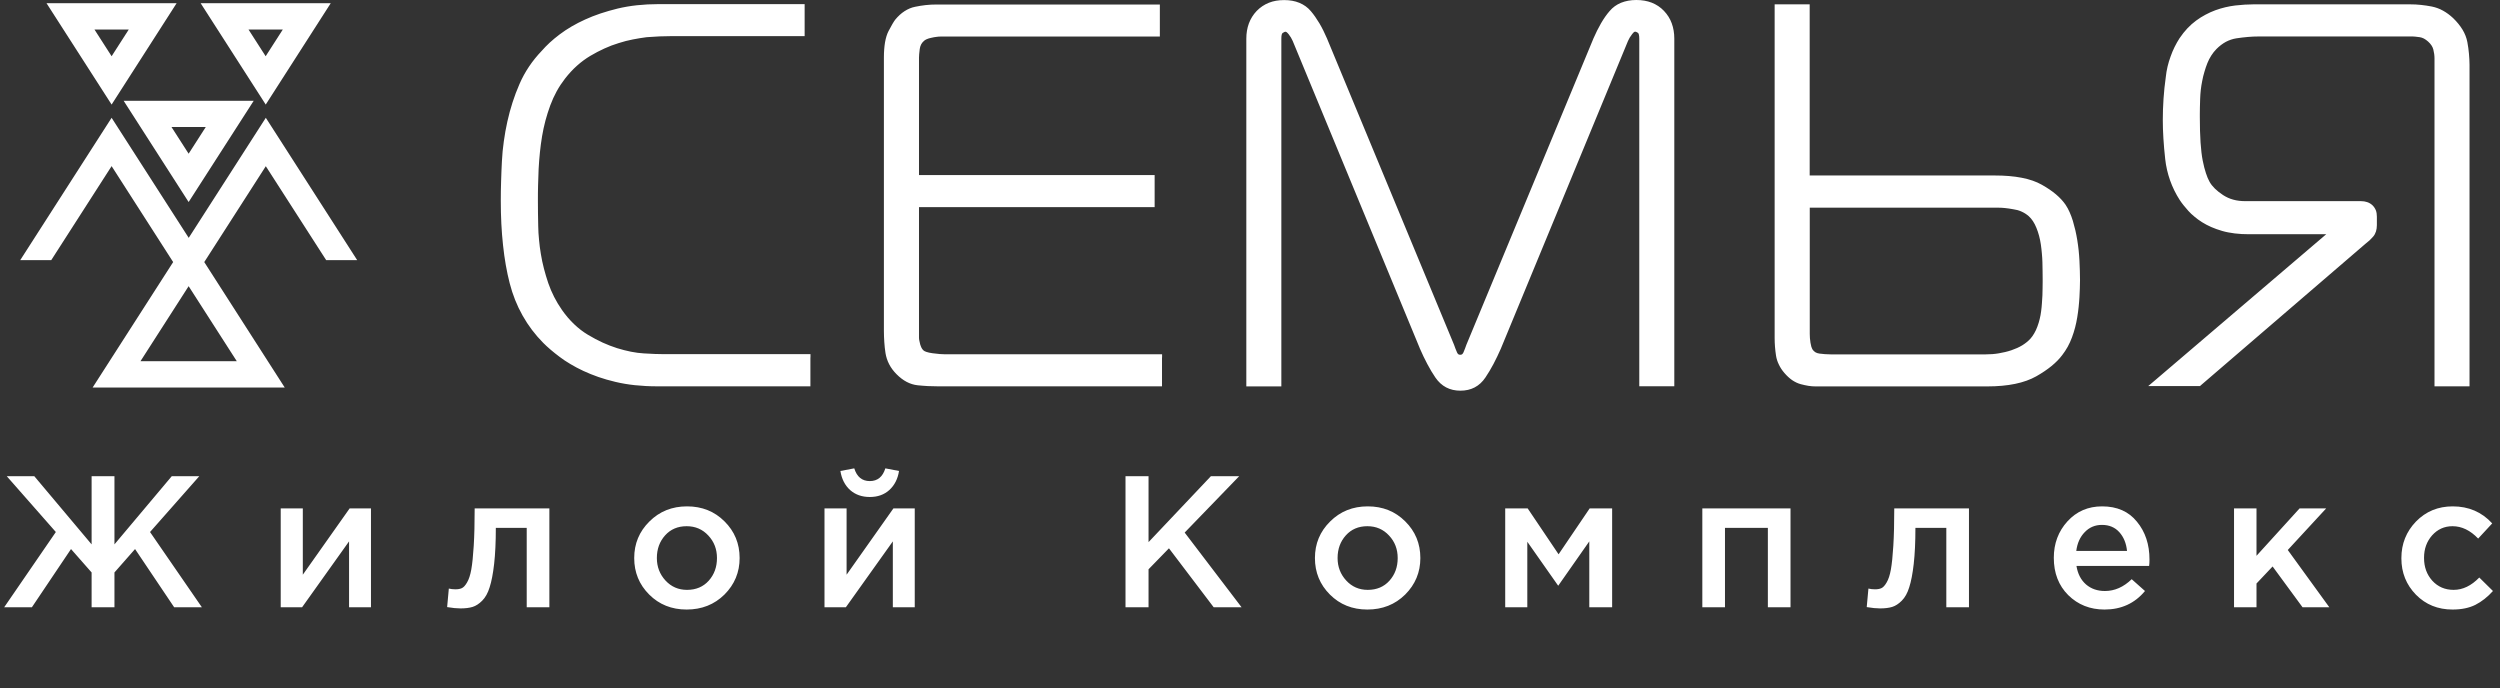 <?xml version="1.0" encoding="UTF-8"?> <svg xmlns="http://www.w3.org/2000/svg" width="247" height="68" viewBox="0 0 247 68" fill="none"><rect x="0" y="0" width="247" height="68" fill="#333333" stroke="none"/> <path d="M28.131 38.288H9.15L17.108 25.892L11.027 16.413L5.064 25.7H2L9.491 14.03L11.027 11.638L12.563 14.03L18.645 23.5L24.726 14.03L26.262 11.638L27.799 14.03L35.289 25.7H32.225L26.262 16.421L20.181 25.892L28.131 38.288ZM13.878 35.689H23.396L18.637 28.275L13.878 35.689ZM18.637 19.961L12.215 9.956H25.067L18.637 19.961ZM20.331 12.547H16.942L18.637 15.186L20.331 12.547ZM26.254 10.331L19.825 0.318H32.676L26.254 10.331ZM27.941 2.917H24.552L26.247 5.556L27.941 2.917ZM11.027 10.331L4.597 0.318H17.449L11.027 10.331ZM12.722 2.917H9.333L11.027 5.556L12.722 2.917Z" fill="white"></path> <path fill-rule="evenodd" clip-rule="evenodd" d="M80.068 35.315V37.858V38.169H79.759H64.904C64.144 38.169 63.423 38.129 62.734 38.057C62.053 37.985 61.404 37.874 60.802 37.73C60.2 37.587 59.638 37.427 59.115 37.244C58.593 37.061 58.094 36.861 57.635 36.646C57.175 36.431 56.755 36.208 56.368 35.976C55.972 35.745 55.615 35.506 55.291 35.259C54.641 34.773 54.103 34.31 53.675 33.88C52.868 33.067 52.187 32.166 51.632 31.177C51.078 30.197 50.651 29.129 50.357 27.981C50.065 26.841 49.843 25.589 49.7 24.226C49.55 22.863 49.478 21.396 49.478 19.81C49.478 19.196 49.486 18.558 49.51 17.881C49.526 17.227 49.558 16.573 49.589 15.928C49.621 15.266 49.684 14.604 49.779 13.95C49.867 13.297 49.985 12.651 50.128 12.005C50.27 11.36 50.445 10.722 50.642 10.108C50.84 9.494 51.07 8.881 51.331 8.291C51.593 7.685 51.91 7.111 52.274 6.569C52.638 6.027 53.058 5.508 53.525 5.022C53.762 4.751 54.024 4.48 54.317 4.209C54.61 3.938 54.942 3.667 55.299 3.396C56.019 2.854 56.859 2.36 57.809 1.929C58.276 1.714 58.782 1.515 59.329 1.331C59.868 1.156 60.43 0.988 61.024 0.845C61.626 0.702 62.267 0.59 62.94 0.518C63.621 0.446 64.326 0.407 65.07 0.407H79.189H79.498V0.717V3.26V3.571H79.189H66.281C65.917 3.571 65.545 3.579 65.165 3.595C64.777 3.611 64.35 3.643 63.882 3.675C63.431 3.739 62.972 3.803 62.52 3.898C62.061 3.986 61.594 4.105 61.127 4.257C60.652 4.4 60.184 4.576 59.717 4.791C59.25 5.006 58.782 5.245 58.316 5.524C57.864 5.795 57.428 6.114 57.009 6.489C56.59 6.864 56.193 7.294 55.821 7.772C55.52 8.163 55.243 8.578 54.998 9.024C54.76 9.462 54.546 9.925 54.364 10.419C54.182 10.913 54.024 11.415 53.889 11.918C53.755 12.428 53.644 12.938 53.556 13.464C53.469 13.99 53.398 14.517 53.343 15.059C53.287 15.593 53.248 16.143 53.216 16.693C53.192 17.251 53.169 17.801 53.161 18.319C53.145 18.821 53.145 19.339 53.145 19.881C53.145 20.328 53.145 20.718 53.153 21.053C53.161 21.46 53.161 21.89 53.176 22.337C53.184 22.775 53.208 23.23 53.256 23.692C53.295 24.154 53.359 24.625 53.438 25.103C53.517 25.573 53.612 26.052 53.739 26.53C53.865 27.016 54.008 27.494 54.166 27.965C54.491 28.905 54.942 29.79 55.52 30.619C55.892 31.154 56.297 31.624 56.724 32.03C57.152 32.437 57.603 32.788 58.086 33.075C58.577 33.37 59.06 33.625 59.543 33.848C60.018 34.063 60.493 34.247 60.968 34.398C61.435 34.541 61.895 34.661 62.338 34.749C62.782 34.837 63.201 34.892 63.613 34.916C64.041 34.94 64.413 34.964 64.714 34.972C65.007 34.988 65.268 34.988 65.49 34.988H79.767H80.076V35.315H80.068ZM114.806 35.315V37.858V38.169H114.497H92.642C92.334 38.169 92.009 38.161 91.668 38.145C91.336 38.129 91.003 38.097 90.662 38.065C90.29 38.025 89.926 37.913 89.578 37.73C89.23 37.547 88.897 37.292 88.58 36.973C88.279 36.67 88.034 36.343 87.852 35.992C87.669 35.642 87.551 35.275 87.487 34.884C87.432 34.526 87.392 34.167 87.369 33.8C87.345 33.433 87.329 33.075 87.329 32.716V5.676C87.329 5.11 87.369 4.616 87.44 4.185C87.519 3.747 87.63 3.372 87.788 3.069C87.931 2.798 88.058 2.567 88.168 2.376C88.279 2.176 88.382 2.033 88.453 1.937C88.739 1.594 89.04 1.315 89.364 1.108C89.697 0.893 90.045 0.741 90.417 0.67C90.758 0.598 91.106 0.542 91.462 0.502C91.819 0.462 92.175 0.446 92.532 0.446H114.284H114.593V0.757V3.3V3.611H114.284H92.951C92.816 3.611 92.674 3.619 92.523 3.643C92.373 3.659 92.191 3.691 91.993 3.739C91.652 3.81 91.407 3.922 91.28 4.05L91.264 4.066C91.153 4.161 91.067 4.273 91.003 4.4C90.94 4.528 90.892 4.679 90.869 4.847C90.845 5.046 90.821 5.214 90.813 5.357C90.805 5.485 90.797 5.596 90.797 5.684V17.299H113.769H114.078V17.61V20.152V20.463H113.769H90.797V33.354C90.797 33.441 90.805 33.545 90.829 33.649C90.853 33.768 90.877 33.896 90.916 34.031C90.956 34.159 91.003 34.27 91.051 34.374C91.106 34.47 91.161 34.55 91.233 34.613C91.288 34.669 91.383 34.717 91.518 34.765C91.684 34.821 91.89 34.868 92.135 34.9C92.658 34.972 93.078 35.004 93.387 35.004H114.505H114.814V35.315H114.806ZM161.248 3.38C161.074 3.603 160.939 3.826 160.845 4.05L148.31 34.382V34.39C148.056 34.964 147.803 35.498 147.549 35.976C147.288 36.463 147.027 36.901 146.757 37.3C146.172 38.169 145.348 38.599 144.287 38.599C143.234 38.599 142.41 38.169 141.816 37.3C141.547 36.901 141.278 36.463 141.024 35.976C140.771 35.498 140.51 34.964 140.264 34.39V34.382L127.721 4.05C127.626 3.826 127.492 3.603 127.318 3.38C127.238 3.284 127.167 3.213 127.112 3.173C127.072 3.149 127.04 3.133 127.017 3.133C126.985 3.133 126.945 3.141 126.905 3.157C126.85 3.181 126.787 3.213 126.723 3.26C126.637 3.324 126.597 3.508 126.597 3.826V37.866V38.177H126.288H123.445H123.137V37.866V3.818C123.137 3.268 123.223 2.766 123.39 2.312C123.564 1.849 123.818 1.443 124.158 1.084C124.506 0.725 124.911 0.454 125.369 0.271C125.805 0.096 126.312 0.008 126.874 0.008C127.436 0.008 127.935 0.096 128.378 0.279C128.822 0.462 129.202 0.733 129.511 1.1C129.804 1.443 130.081 1.841 130.358 2.304C130.628 2.758 130.881 3.276 131.134 3.858V3.866L143.669 34.087L143.677 34.111C143.709 34.199 143.748 34.31 143.796 34.438C143.843 34.566 143.899 34.693 143.955 34.821C143.994 34.908 144.041 34.972 144.089 35.004C144.137 35.036 144.2 35.052 144.271 35.052C144.35 35.052 144.406 35.036 144.453 35.004C144.509 34.964 144.548 34.9 144.588 34.821C144.643 34.693 144.699 34.557 144.746 34.43C144.802 34.294 144.841 34.183 144.865 34.103L144.873 34.079L157.408 3.858V3.85C157.661 3.276 157.915 2.758 158.184 2.296C158.453 1.833 158.738 1.427 159.031 1.092C159.34 0.725 159.72 0.454 160.164 0.271C160.607 0.096 161.106 0 161.668 0C162.23 0 162.737 0.088 163.188 0.263C163.647 0.446 164.052 0.709 164.4 1.076C164.74 1.435 165.002 1.841 165.168 2.304C165.334 2.758 165.421 3.26 165.421 3.81V37.85V38.161H165.112H162.27H161.961V37.85V3.818C161.961 3.635 161.945 3.492 161.913 3.388C161.89 3.316 161.866 3.268 161.834 3.252C161.771 3.205 161.708 3.173 161.652 3.149C161.612 3.133 161.573 3.125 161.541 3.125C161.518 3.125 161.486 3.141 161.446 3.165C161.391 3.213 161.328 3.276 161.248 3.38ZM175.335 33.41V0.741V0.43H175.644H178.487H178.796V0.741V17.338H197.08C198.077 17.338 198.964 17.41 199.74 17.562C200.524 17.713 201.189 17.944 201.735 18.255C202.274 18.558 202.733 18.869 203.121 19.196C203.517 19.531 203.834 19.873 204.08 20.232C204.23 20.456 204.364 20.703 204.483 20.974C204.602 21.237 204.705 21.524 204.8 21.827C204.887 22.122 204.966 22.433 205.045 22.751C205.117 23.062 205.18 23.389 205.235 23.724C205.291 24.059 205.331 24.393 205.37 24.728C205.402 25.063 205.434 25.406 205.45 25.749C205.465 26.076 205.481 26.41 205.489 26.737C205.497 27.088 205.505 27.399 205.505 27.67C205.505 27.901 205.497 28.164 205.489 28.467C205.481 28.754 205.465 29.057 205.45 29.36C205.434 29.679 205.402 29.998 205.37 30.325C205.339 30.643 205.291 30.978 205.235 31.329C205.18 31.68 205.109 32.014 205.022 32.349C204.935 32.684 204.832 33.011 204.713 33.33C204.594 33.657 204.452 33.96 204.293 34.255C204.127 34.55 203.945 34.828 203.747 35.084C203.193 35.825 202.337 36.526 201.181 37.18C200.009 37.842 198.394 38.177 196.343 38.177H179.382C179.16 38.177 178.922 38.161 178.669 38.121C178.424 38.081 178.17 38.025 177.901 37.953C177.616 37.874 177.331 37.738 177.062 37.555C176.8 37.371 176.547 37.14 176.301 36.853C176.072 36.59 175.89 36.311 175.755 36.024C175.612 35.737 175.518 35.442 175.47 35.131C175.383 34.557 175.335 33.983 175.335 33.41ZM197.452 20.519H178.804V32.987C178.804 33.123 178.811 33.258 178.819 33.402C178.835 33.553 178.851 33.712 178.875 33.864C178.899 34.015 178.93 34.151 178.962 34.263C178.994 34.358 179.026 34.438 179.065 34.51C179.144 34.629 179.239 34.725 179.35 34.797C179.461 34.868 179.596 34.908 179.746 34.932C180.11 34.98 180.49 35.012 180.862 35.012H196.193C196.636 35.012 197.072 34.98 197.483 34.908C197.903 34.837 198.323 34.741 198.726 34.605C199.123 34.47 199.479 34.31 199.796 34.119C200.105 33.928 200.366 33.72 200.596 33.473C200.738 33.314 200.872 33.13 200.983 32.931C201.102 32.732 201.205 32.509 201.292 32.27C201.387 32.023 201.459 31.775 201.522 31.52C201.585 31.265 201.633 31.002 201.664 30.747C201.696 30.492 201.728 30.229 201.743 29.95C201.767 29.679 201.783 29.424 201.791 29.184C201.799 28.921 201.807 28.682 201.807 28.467C201.807 28.284 201.815 28.076 201.815 27.845V27.582C201.815 27.287 201.815 27.024 201.807 26.801C201.807 26.53 201.799 26.235 201.791 25.924C201.783 25.637 201.767 25.334 201.735 25.023C201.712 24.72 201.672 24.425 201.633 24.138C201.593 23.851 201.53 23.564 201.459 23.293C201.387 23.022 201.3 22.759 201.197 22.512C201.102 22.265 200.983 22.05 200.857 21.851C200.73 21.659 200.588 21.492 200.437 21.356C200.215 21.165 199.978 21.014 199.724 20.902C199.463 20.782 199.186 20.711 198.893 20.671C198.283 20.559 197.8 20.519 197.452 20.519ZM243.989 6.417V37.858V38.169H243.68H240.837H240.529V37.858V5.779C240.529 5.485 240.489 5.19 240.41 4.879C240.339 4.608 240.164 4.345 239.895 4.105C239.76 3.986 239.618 3.882 239.483 3.81C239.349 3.739 239.214 3.699 239.079 3.675C238.929 3.651 238.778 3.635 238.62 3.619C238.477 3.603 238.335 3.603 238.208 3.603H223.147C222.807 3.603 222.45 3.619 222.086 3.651C221.714 3.683 221.334 3.731 220.954 3.787C220.597 3.842 220.249 3.962 219.924 4.129C219.6 4.305 219.283 4.544 218.99 4.839C218.792 5.038 218.626 5.253 218.476 5.485C218.325 5.716 218.198 5.971 218.087 6.242C217.977 6.529 217.873 6.816 217.795 7.103C217.707 7.39 217.636 7.685 217.58 7.988C217.517 8.291 217.47 8.594 217.438 8.881C217.406 9.183 217.383 9.478 217.375 9.765C217.367 10.068 217.359 10.347 217.351 10.594C217.351 10.802 217.343 11.033 217.343 11.288V11.551C217.343 12.524 217.367 13.369 217.414 14.078C217.462 14.787 217.533 15.385 217.628 15.864C217.723 16.342 217.826 16.757 217.945 17.107C218.056 17.458 218.182 17.745 218.309 17.968C218.562 18.423 219.006 18.853 219.632 19.268C219.941 19.467 220.273 19.626 220.637 19.722C221.001 19.826 221.405 19.873 221.833 19.873H233.259C233.489 19.873 233.695 19.905 233.877 19.969C234.075 20.033 234.241 20.137 234.392 20.272C234.542 20.416 234.653 20.583 234.732 20.774C234.803 20.958 234.835 21.173 234.835 21.404V22.249C234.835 22.472 234.803 22.68 234.748 22.863C234.685 23.054 234.597 23.23 234.471 23.373C234.368 23.493 234.249 23.612 234.122 23.74C234.004 23.851 233.869 23.963 233.719 24.075L217.446 38.065L217.359 38.145H217.248H213.091H212.243L212.893 37.595L229.831 23.142H222.205C221.706 23.142 221.231 23.118 220.788 23.062C220.344 23.006 219.924 22.927 219.544 22.815C218.777 22.592 218.119 22.305 217.565 21.954C217.288 21.779 217.034 21.595 216.821 21.412C216.591 21.229 216.393 21.037 216.211 20.838C216.036 20.647 215.878 20.456 215.743 20.288C215.601 20.113 215.474 19.937 215.363 19.77C214.96 19.148 214.643 18.494 214.405 17.825C214.168 17.147 214.001 16.446 213.922 15.712C213.764 14.285 213.685 13.002 213.685 11.862C213.685 11.168 213.708 10.467 213.756 9.757C213.804 9.056 213.875 8.346 213.978 7.629C214.049 6.919 214.215 6.234 214.453 5.588C214.682 4.934 214.983 4.329 215.348 3.763L215.355 3.755C215.593 3.404 215.846 3.085 216.116 2.798C216.385 2.511 216.678 2.256 216.979 2.033C217.28 1.81 217.588 1.618 217.905 1.451C218.222 1.283 218.547 1.132 218.879 1.012C219.536 0.773 220.194 0.622 220.843 0.542C221.492 0.47 222.078 0.43 222.616 0.43H238.153C238.494 0.43 238.842 0.446 239.198 0.486C239.554 0.526 239.911 0.574 240.267 0.646C240.647 0.725 241.012 0.853 241.368 1.052C241.716 1.244 242.049 1.491 242.366 1.786C242.753 2.16 243.062 2.543 243.3 2.934C243.538 3.332 243.696 3.739 243.775 4.161C243.846 4.552 243.902 4.934 243.933 5.309C243.965 5.692 243.989 6.066 243.989 6.417Z" fill="white"></path> <path d="M11.308 60H9.051V56.559L7.016 54.246L3.149 60H0.411L5.517 52.563L0.67 47.05H3.39L9.051 53.784V47.05H11.308V53.784L16.969 47.05H19.688L14.823 52.563L19.947 60H17.209L13.343 54.246L11.308 56.559V60ZM27.735 60V50.232H29.918V56.781C31.965 53.87 33.507 51.687 34.543 50.232H36.652V60H34.487V53.488L29.844 60H27.735ZM45.491 60.111C45.133 60.111 44.695 60.068 44.177 59.981L44.344 58.15C44.541 58.199 44.757 58.224 44.991 58.224C45.25 58.224 45.46 58.187 45.62 58.113C45.793 58.039 45.966 57.854 46.138 57.558C46.323 57.25 46.465 56.818 46.564 56.263C46.663 55.708 46.743 54.931 46.804 53.932C46.866 52.921 46.897 51.687 46.897 50.232H54.278V60H52.04V52.156H48.987C48.987 53.55 48.932 54.734 48.821 55.708C48.71 56.682 48.562 57.453 48.377 58.02C48.204 58.588 47.958 59.032 47.637 59.352C47.328 59.661 47.014 59.864 46.693 59.963C46.373 60.062 45.972 60.111 45.491 60.111ZM67.84 60.222C66.36 60.222 65.126 59.729 64.14 58.742C63.153 57.755 62.66 56.553 62.66 55.135C62.66 53.716 63.159 52.514 64.158 51.527C65.157 50.528 66.397 50.029 67.877 50.029C69.357 50.029 70.59 50.522 71.577 51.508C72.576 52.495 73.075 53.704 73.075 55.135C73.075 56.541 72.576 57.743 71.577 58.742C70.578 59.729 69.332 60.222 67.84 60.222ZM67.877 58.279C68.765 58.279 69.48 57.977 70.023 57.373C70.565 56.769 70.837 56.023 70.837 55.135C70.837 54.259 70.553 53.519 69.986 52.914C69.418 52.298 68.703 51.989 67.84 51.989C66.964 51.989 66.255 52.292 65.712 52.896C65.169 53.5 64.898 54.246 64.898 55.135C64.898 55.998 65.182 56.738 65.749 57.355C66.317 57.971 67.026 58.279 67.877 58.279ZM87.861 48.419C87.355 48.875 86.714 49.103 85.937 49.103C85.16 49.103 84.512 48.875 83.994 48.419C83.476 47.95 83.156 47.321 83.032 46.532L84.401 46.273C84.66 47.112 85.172 47.531 85.937 47.531C86.702 47.531 87.213 47.112 87.472 46.273L88.823 46.532C88.7 47.321 88.379 47.95 87.861 48.419ZM81.46 60V50.232H83.643V56.781C85.69 53.87 87.232 51.687 88.268 50.232H90.377V60H88.212V53.488L83.569 60H81.46ZM111.2 60V47.05H113.476V53.562L119.636 47.05H122.43L117.046 52.618L122.67 60H119.914L115.492 54.172L113.476 56.245V60H111.2ZM135.095 60.222C133.615 60.222 132.382 59.729 131.395 58.742C130.408 57.755 129.915 56.553 129.915 55.135C129.915 53.716 130.415 52.514 131.414 51.527C132.413 50.528 133.652 50.029 135.132 50.029C136.612 50.029 137.845 50.522 138.832 51.508C139.831 52.495 140.331 53.704 140.331 55.135C140.331 56.541 139.831 57.743 138.832 58.742C137.833 59.729 136.587 60.222 135.095 60.222ZM135.132 58.279C136.02 58.279 136.735 57.977 137.278 57.373C137.821 56.769 138.092 56.023 138.092 55.135C138.092 54.259 137.808 53.519 137.241 52.914C136.674 52.298 135.958 51.989 135.095 51.989C134.219 51.989 133.51 52.292 132.968 52.896C132.425 53.5 132.154 54.246 132.154 55.135C132.154 55.998 132.437 56.738 133.005 57.355C133.572 57.971 134.281 58.279 135.132 58.279ZM148.715 60V50.232H150.935L153.988 54.764L157.059 50.232H159.279V60H157.022V53.488L153.951 57.873L150.898 53.525V60H148.715ZM168.19 60V50.232H176.903V60H174.665V52.156H170.428V60H168.19ZM185.747 60.111C185.389 60.111 184.951 60.068 184.433 59.981L184.6 58.15C184.797 58.199 185.013 58.224 185.247 58.224C185.506 58.224 185.716 58.187 185.876 58.113C186.049 58.039 186.222 57.854 186.394 57.558C186.579 57.25 186.721 56.818 186.82 56.263C186.919 55.708 186.999 54.931 187.06 53.932C187.122 52.921 187.153 51.687 187.153 50.232H194.534V60H192.296V52.156H189.243C189.243 53.55 189.188 54.734 189.077 55.708C188.966 56.682 188.818 57.453 188.633 58.02C188.46 58.588 188.214 59.032 187.893 59.352C187.585 59.661 187.27 59.864 186.949 59.963C186.629 60.062 186.228 60.111 185.747 60.111ZM207.929 60.222C206.499 60.222 205.302 59.747 204.34 58.797C203.391 57.848 202.916 56.621 202.916 55.116C202.916 53.698 203.366 52.495 204.266 51.508C205.167 50.522 206.307 50.029 207.689 50.029C209.169 50.029 210.316 50.534 211.13 51.545C211.956 52.544 212.369 53.79 212.369 55.282C212.369 55.554 212.357 55.764 212.332 55.911H205.154C205.278 56.688 205.592 57.299 206.098 57.743C206.603 58.175 207.226 58.391 207.966 58.391C208.928 58.391 209.81 58.002 210.612 57.225L211.925 58.391C210.914 59.611 209.582 60.222 207.929 60.222ZM205.136 54.431H210.149C210.075 53.679 209.822 53.062 209.391 52.581C208.959 52.1 208.386 51.86 207.67 51.86C206.992 51.86 206.425 52.1 205.968 52.581C205.512 53.05 205.234 53.667 205.136 54.431ZM220.722 60V50.232H222.942V54.913L227.197 50.232H229.824L226.032 54.339L230.139 60H227.493L224.533 55.967L222.942 57.651V60H220.722ZM242.308 60.222C240.865 60.222 239.662 59.735 238.7 58.761C237.738 57.774 237.257 56.578 237.257 55.172V55.135C237.257 53.728 237.738 52.526 238.7 51.527C239.674 50.528 240.883 50.029 242.326 50.029C243.905 50.029 245.206 50.59 246.23 51.712L244.842 53.211C244.065 52.397 243.22 51.989 242.308 51.989C241.506 51.989 240.834 52.292 240.291 52.896C239.761 53.5 239.496 54.234 239.496 55.097V55.135C239.496 56.023 239.767 56.769 240.31 57.373C240.865 57.977 241.568 58.279 242.419 58.279C243.319 58.279 244.164 57.873 244.953 57.059L246.304 58.391C245.773 58.983 245.194 59.439 244.565 59.76C243.948 60.068 243.196 60.222 242.308 60.222Z" fill="white"></path> </svg> 